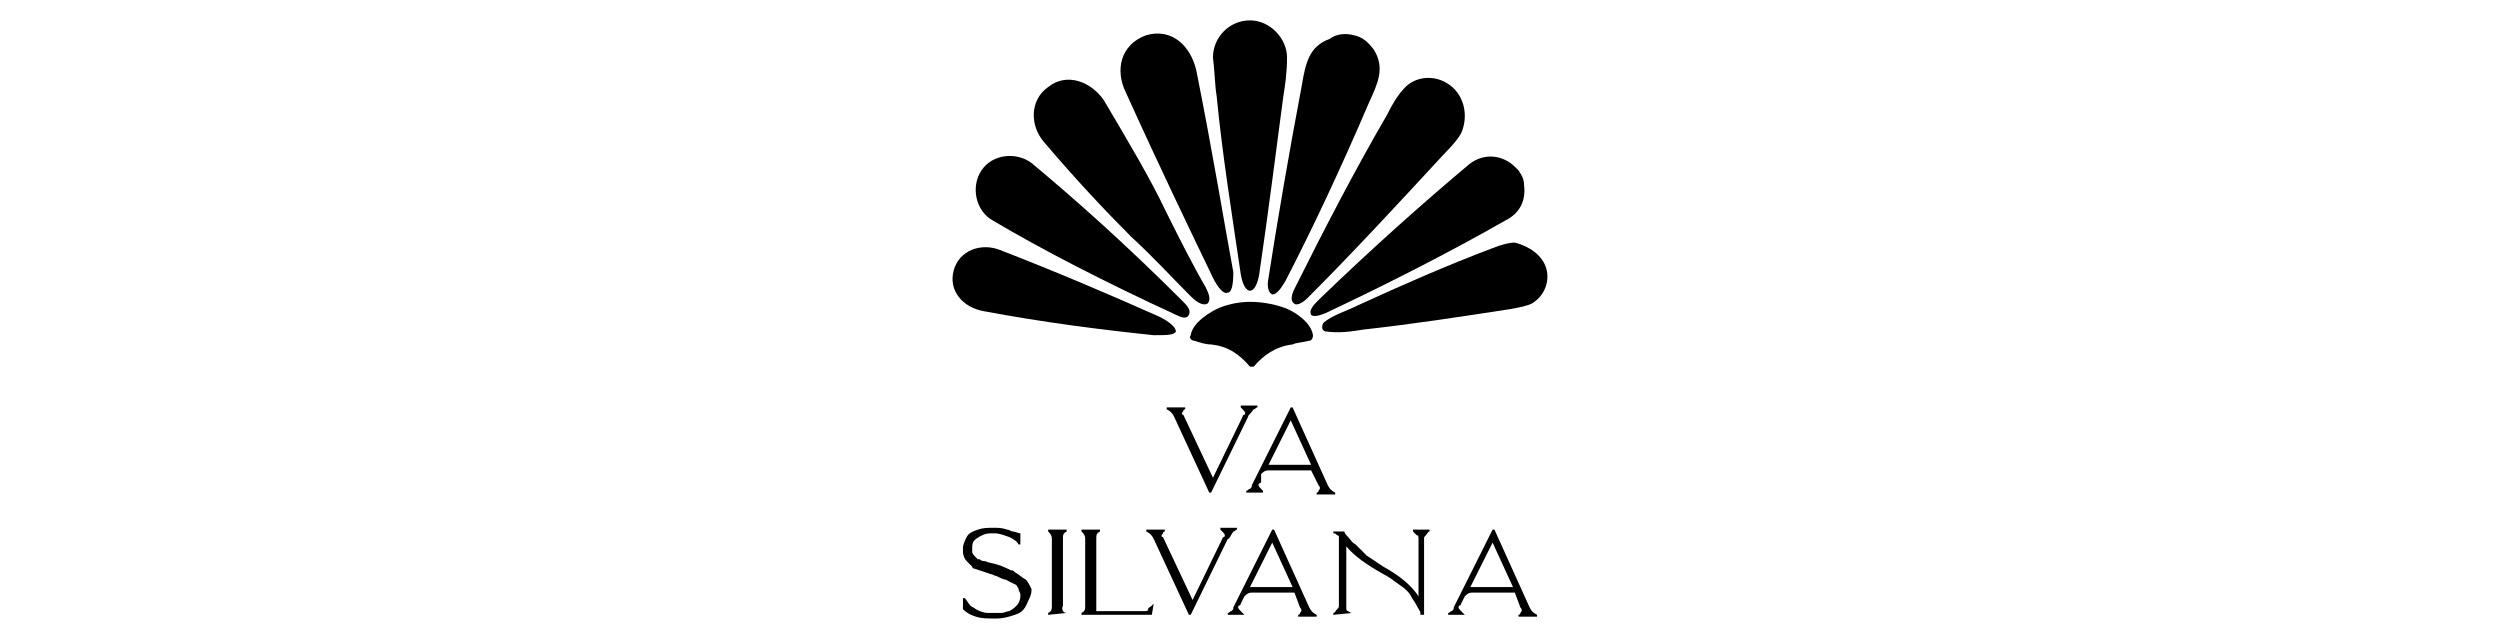 <?xml version="1.0" encoding="utf-8"?>
<!-- Generator: Adobe Illustrator 27.1.0, SVG Export Plug-In . SVG Version: 6.00 Build 0)  -->
<svg version="1.1" id="Layer_1" xmlns="http://www.w3.org/2000/svg" xmlns:xlink="http://www.w3.org/1999/xlink" x="0px" y="0px"
	 viewBox="0 0 135 34.5" style="enable-background:new 0 0 135 34.5;" xml:space="preserve">
<style type="text/css">
	.st0{clip-path:url(#SVGID_00000111164874083710493030000015003762287341823132_);}
	.st1{clip-path:url(#SVGID_00000098219232855872459450000003658985827334348962_);}
	.st2{clip-path:url(#SVGID_00000003807452783414987720000012799119183979146399_);}
</style>
<g>
	<path d="M67.4,22.5l-2,4.1h-0.1l-1.9-4.1c-0.1-0.2-0.2-0.3-0.4-0.4l0,0v-0.1h1v0.1l0,0c0,0-0.1,0-0.1,0.1c0,0,0,0,0,0
		c-0.1,0.1-0.1,0.2,0,0.2l1.6,3.4l1.6-3.3c0,0,0-0.1,0.1-0.1c0.1-0.1,0-0.2-0.1-0.3c0,0-0.1-0.1-0.1-0.1l0,0v-0.1h0.9v0.1l0,0l0,0
		c-0.1,0-0.1,0.1-0.2,0.1C67.5,22.4,67.4,22.4,67.4,22.5L67.4,22.5z"/>
	<path d="M68.2,26.6h-0.9v-0.1l0,0c0.1,0,0.1-0.1,0.2-0.1c0.1-0.1,0.1-0.1,0.1-0.2l2.1-4.2h0.1l1.9,4.2c0.1,0.2,0.2,0.3,0.4,0.4l0,0
		v0.1h-1v-0.1l0,0c0,0,0.1,0,0.1-0.1l0,0c0.1-0.1,0.1-0.2,0-0.3l-0.4-0.8h-2.3c-0.2,0-0.3,0.1-0.4,0.2L68.1,26c0,0,0,0.1-0.1,0.1
		c-0.1,0.1,0,0.2,0.1,0.3c0,0,0.1,0.1,0.1,0.1L68.2,26.6L68.2,26.6L68.2,26.6z M69.7,22.7l-1.2,2.4h2.3L69.7,22.7z"/>
	<path d="M54.8,33.2c-0.3,0.1-0.6,0.2-1,0.2c-0.5,0-0.8,0-1.1-0.1s-0.5-0.2-0.7-0.4l0,0v-0.6h0.1l0,0c0.1,0.1,0.2,0.3,0.3,0.4
		c0.1,0.1,0.2,0.1,0.3,0.2c0,0,0,0,0,0c0.2,0.1,0.4,0.2,0.7,0.2c0.2,0,0.4,0,0.5,0h0c0,0,0,0,0,0c0,0,0,0,0.1,0c0.1,0,0.1,0,0.1,0
		c0.1,0,0.3-0.1,0.4-0.1c0.2-0.1,0.3-0.2,0.4-0.3c0.1-0.1,0.2-0.3,0.2-0.5c0,0,0,0,0,0c0,0,0,0,0-0.1c0-0.1-0.1-0.2-0.1-0.3
		c0-0.1-0.1-0.1-0.1-0.2c-0.2-0.1-0.4-0.2-0.6-0.3c-0.1,0-0.3-0.1-0.5-0.2c-0.1,0-0.2-0.1-0.3-0.1c-0.3-0.1-0.6-0.2-0.9-0.3
		c-0.1,0-0.1-0.1-0.1-0.1c-0.1-0.1-0.2-0.2-0.3-0.3c-0.1-0.1-0.2-0.3-0.2-0.5c0,0,0-0.1,0-0.1c0,0,0,0,0-0.1c0-0.2,0.1-0.4,0.2-0.6
		c0.1-0.2,0.3-0.3,0.6-0.4c0.3-0.1,0.5-0.1,0.9-0.1c0.2,0,0.4,0,0.7,0.1c0.1,0,0.2,0.1,0.3,0.1c0.1,0,0.3,0.1,0.4,0.1l0,0v0.6h-0.1
		l0,0c-0.1-0.2-0.3-0.3-0.5-0.4l0,0c-0.3-0.1-0.5-0.2-0.8-0.2c-0.1,0-0.2,0-0.2,0c-0.3,0-0.5,0.1-0.8,0.3c0,0,0,0,0,0
		c0,0,0,0-0.1,0.1v0c-0.1,0.1-0.1,0.3-0.1,0.4c0,0,0,0,0,0c0,0,0,0,0,0.1c0,0.1,0,0.1,0,0.1c0,0.1,0.1,0.2,0.2,0.3l0,0
		c0,0,0.1,0.1,0.1,0.1c0,0,0,0,0.1,0c0.1,0.1,0.2,0.1,0.3,0.1c0.2,0.1,0.4,0.1,0.7,0.2c0.3,0.1,0.5,0.2,0.7,0.3c0.1,0,0.1,0,0.2,0.1
		c0.2,0.1,0.4,0.3,0.6,0.4c0.1,0.1,0.2,0.3,0.3,0.5c0,0,0,0.1,0,0.1c0,0,0,0,0,0v0c0,0.2-0.1,0.4-0.2,0.6
		C55.3,33,55.1,33.1,54.8,33.2L54.8,33.2z"/>
	<path d="M57.6,33.1L57.6,33.1l-1,0.1v-0.1l0,0c0.2-0.1,0.2-0.2,0.2-0.4v-3.6c0-0.2-0.1-0.3-0.2-0.4l0,0v-0.1h1v0.1l0,0
		c-0.2,0.1-0.2,0.2-0.2,0.4v3.6C57.3,32.9,57.4,33.1,57.6,33.1L57.6,33.1z"/>
	<path d="M62.3,32.6l-0.1,0.6h-3.8v-0.1l0,0c0.2-0.1,0.2-0.2,0.2-0.4v-3.6c0-0.2-0.1-0.3-0.2-0.4l0,0v-0.1h1v0.1l0,0
		c-0.2,0.1-0.2,0.2-0.2,0.4V33h2.6c0.1,0,0.2,0,0.2-0.1s0.1-0.1,0.2-0.2L62.3,32.6L62.3,32.6L62.3,32.6z"/>
	<path d="M66.3,29.1l-2,4.1h-0.1l-1.9-4.1c-0.1-0.2-0.2-0.3-0.4-0.4l0,0v-0.1h1v0.1l0,0c0,0-0.1,0-0.1,0.1c0,0,0,0,0,0
		c-0.1,0.1-0.1,0.2,0,0.2l1.6,3.4l1.6-3.3c0,0,0-0.1,0.1-0.1c0.1-0.1,0-0.2-0.1-0.3c0,0-0.1-0.1-0.1-0.1l0,0v-0.1h0.9v0.1l0,0l0,0
		c-0.1,0-0.1,0.1-0.2,0.1C66.4,29,66.4,29.1,66.3,29.1L66.3,29.1z"/>
	<path d="M67.2,33.2h-0.9v-0.1l0,0c0.1,0,0.1-0.1,0.2-0.1c0.1-0.1,0.1-0.1,0.1-0.2l2.1-4.2h0.1l1.9,4.2c0.1,0.2,0.2,0.3,0.4,0.4l0,0
		v0.1h-1v-0.1l0,0c0,0,0.1,0,0.1-0.1l0,0c0.1-0.1,0.1-0.2,0-0.3L69.9,32h-2.3c-0.2,0-0.3,0.1-0.4,0.2L67,32.6c0,0,0,0.1-0.1,0.1
		c-0.1,0.1,0,0.2,0.1,0.3c0,0,0.1,0.1,0.1,0.1L67.2,33.2L67.2,33.2L67.2,33.2z M68.7,29.3l-1.2,2.4h2.3L68.7,29.3z"/>
	<path d="M73,33.1L73,33.1L72,33.2v-0.1l0,0c0.1,0,0.1-0.1,0.2-0.2c0.1-0.1,0.1-0.1,0.1-0.2V29c0-0.1-0.1-0.1-0.1-0.1
		c-0.1-0.1-0.1-0.1-0.2-0.1l0,0v-0.1h0.6l0,0c0,0.1,0.1,0.2,0.2,0.3c0.1,0.1,0.2,0.3,0.4,0.4c0.2,0.2,0.4,0.4,0.6,0.6
		c0.3,0.2,0.6,0.4,0.9,0.6c0.9,0.5,1.5,1,1.9,1.6v-3.1c0-0.1,0-0.2-0.1-0.2c-0.1-0.1-0.1-0.1-0.2-0.2l0,0v-0.1h0.9v0.1l0,0
		c-0.1,0-0.1,0.1-0.2,0.2c-0.1,0.1-0.1,0.1-0.1,0.2v4.1h-0.2l0,0c0,0,0-0.1,0-0.1c0-0.1-0.1-0.2-0.2-0.4c-0.1-0.2-0.2-0.3-0.3-0.5
		c-0.1-0.2-0.3-0.4-0.6-0.6c-0.3-0.2-0.5-0.4-0.9-0.6c-0.9-0.5-1.6-1-2-1.5v3.3c0,0.1,0,0.2,0.1,0.2C72.8,33,72.9,33.1,73,33.1
		L73,33.1L73,33.1z"/>
	<path d="M79.1,33.2h-0.9v-0.1l0,0c0.1,0,0.1-0.1,0.2-0.1c0.1-0.1,0.1-0.1,0.1-0.2l2.1-4.2h0.1l1.9,4.2c0.1,0.2,0.2,0.3,0.4,0.4l0,0
		v0.1h-1v-0.1l0,0c0,0,0.1,0,0.1-0.1l0,0c0.1-0.1,0.1-0.2,0-0.3L81.8,32h-2.3c-0.2,0-0.3,0.1-0.4,0.2l-0.2,0.4c0,0,0,0.1-0.1,0.1
		c-0.1,0.1,0,0.2,0.1,0.3c0,0,0.1,0.1,0.1,0.1L79.1,33.2L79.1,33.2L79.1,33.2z M80.6,29.3l-1.2,2.4h2.3L80.6,29.3z"/>
	<path d="M67.5,1.1c1.1,0,2,1,2,2c0,0.8-0.1,1.5-0.2,2.1c-0.4,3-0.8,6.2-1.3,9.6c-0.1,0.6-0.3,0.9-0.5,0.9c-0.2,0-0.4-0.3-0.5-0.9
		c-0.5-3.4-1-6.5-1.3-9.6c-0.1-0.6-0.1-1.3-0.2-2.1C65.5,2,66.4,1.1,67.5,1.1L67.5,1.1z"/>
	<path d="M66.3,15.8c-0.2,0.1-0.5-0.2-0.8-0.8c-1.2-2.5-2.8-5.8-4.7-10c-0.6-1.2-0.3-2.6,1.1-3.1c1.4-0.4,2.4,0.6,2.7,1.9
		c0.9,4.5,1.5,8.2,2,10.9C66.6,15.4,66.5,15.8,66.3,15.8L66.3,15.8z"/>
	<path d="M73.1,1.9c0.5,0.1,0.8,0.4,1.1,0.8c0.6,1,0.2,1.8-0.3,2.9c-1.5,3.5-3,6.7-4.5,9.6c-0.3,0.5-0.5,0.7-0.7,0.7
		c-0.2-0.1-0.3-0.4-0.2-0.9c0.5-3.2,1.1-6.7,1.8-10.4c0.2-1.2,0.4-2.1,1.5-2.5C72.2,1.8,72.7,1.8,73.1,1.9L73.1,1.9z"/>
	<path d="M65.2,16.4c-0.2,0.1-0.5,0-0.9-0.4c-1-1-2-2.1-3.2-3.2c-1.4-1.4-3-3.1-4.7-5.1c-0.8-0.9-0.8-2.3,0.2-3c1-0.8,2.3-0.3,3,0.7
		c1.3,2.2,2.5,4.2,3.4,6.1c0.7,1.4,1.4,2.8,2.1,4C65.3,15.9,65.4,16.2,65.2,16.4L65.2,16.4z"/>
	<path d="M78.3,4.6c0.8,0.6,1,1.7,0.6,2.6c-0.1,0.2-0.4,0.6-1,1.2c-2.4,2.6-4.8,5.2-7.3,7.7c-0.3,0.3-0.6,0.4-0.7,0.3
		c-0.2-0.1-0.2-0.4,0-0.8c1.6-3.2,3.2-6.3,5-9.4c0.4-0.8,0.7-1.2,0.9-1.4C76.4,4.1,77.5,4,78.3,4.6z"/>
	<path d="M64.2,17c-0.1,0.2-0.3,0.2-0.7,0c-3.9-1.8-7.2-3.5-9.9-5.1c-0.9-0.5-1.2-1.8-0.6-2.7c0.6-0.9,1.9-1,2.7-0.4
		c2.4,2,5.1,4.4,8.2,7.5C64.2,16.6,64.3,16.8,64.2,17L64.2,17z"/>
	<path d="M82,9.2c0.2,0.3,0.3,0.5,0.3,0.8c0.1,0.8-0.2,1.5-1,1.9c-2.8,1.6-6.1,3.3-9.7,5c-0.5,0.2-0.7,0.2-0.8,0.1
		c-0.1-0.2,0-0.4,0.4-0.8c2.9-2.8,5.6-5.2,8.1-7.3c0.6-0.5,1.4-0.6,2.1-0.2C81.6,8.8,81.8,9,82,9.2L82,9.2z"/>
	<path d="M63.5,17.9c-0.1,0.2-0.5,0.2-1.2,0.2c-2.9-0.3-6-0.7-9.2-1.3c-1.1-0.2-1.9-1.1-1.6-2.2c0.3-1.1,1.5-1.5,2.5-1.1
		c3.1,1.2,5.9,2.4,8.6,3.6C63.2,17.4,63.5,17.7,63.5,17.9L63.5,17.9z"/>
	<path d="M83.5,14.5c0.2,0.7-0.1,1.5-0.8,1.9c-0.2,0.1-0.6,0.2-1.2,0.3c-2.6,0.4-5.2,0.8-7.9,1.1c-0.6,0.1-1.3,0.2-2,0.1
		c-0.1,0-0.2-0.1-0.2-0.2c0-0.1,0-0.2,0.1-0.3c0.5-0.4,1.2-0.6,1.8-0.9c2.4-1.1,4.9-2.2,7.3-3.1c0.5-0.2,0.9-0.3,1.2-0.3
		C82.6,13.3,83.3,13.8,83.5,14.5L83.5,14.5z"/>
	<path d="M67.5,16.3c0.6,0,1.2,0.1,1.8,0.3c0.6,0.2,1.5,0.8,1.6,1.5c0,0.2-0.1,0.3-0.2,0.3c-0.4,0.1-0.7,0.1-0.9,0.2
		c-0.9,0.1-1.6,0.6-2.1,1.2c0,0-0.1,0-0.1,0c-0.1,0-0.1,0-0.1,0c-0.6-0.7-1.2-1.1-2.1-1.2c-0.3,0-0.6-0.1-0.9-0.2
		c-0.2,0-0.3-0.2-0.2-0.3c0.1-0.7,1.1-1.3,1.6-1.5C66.4,16.4,67,16.3,67.5,16.3z"/>
</g>
</svg>
